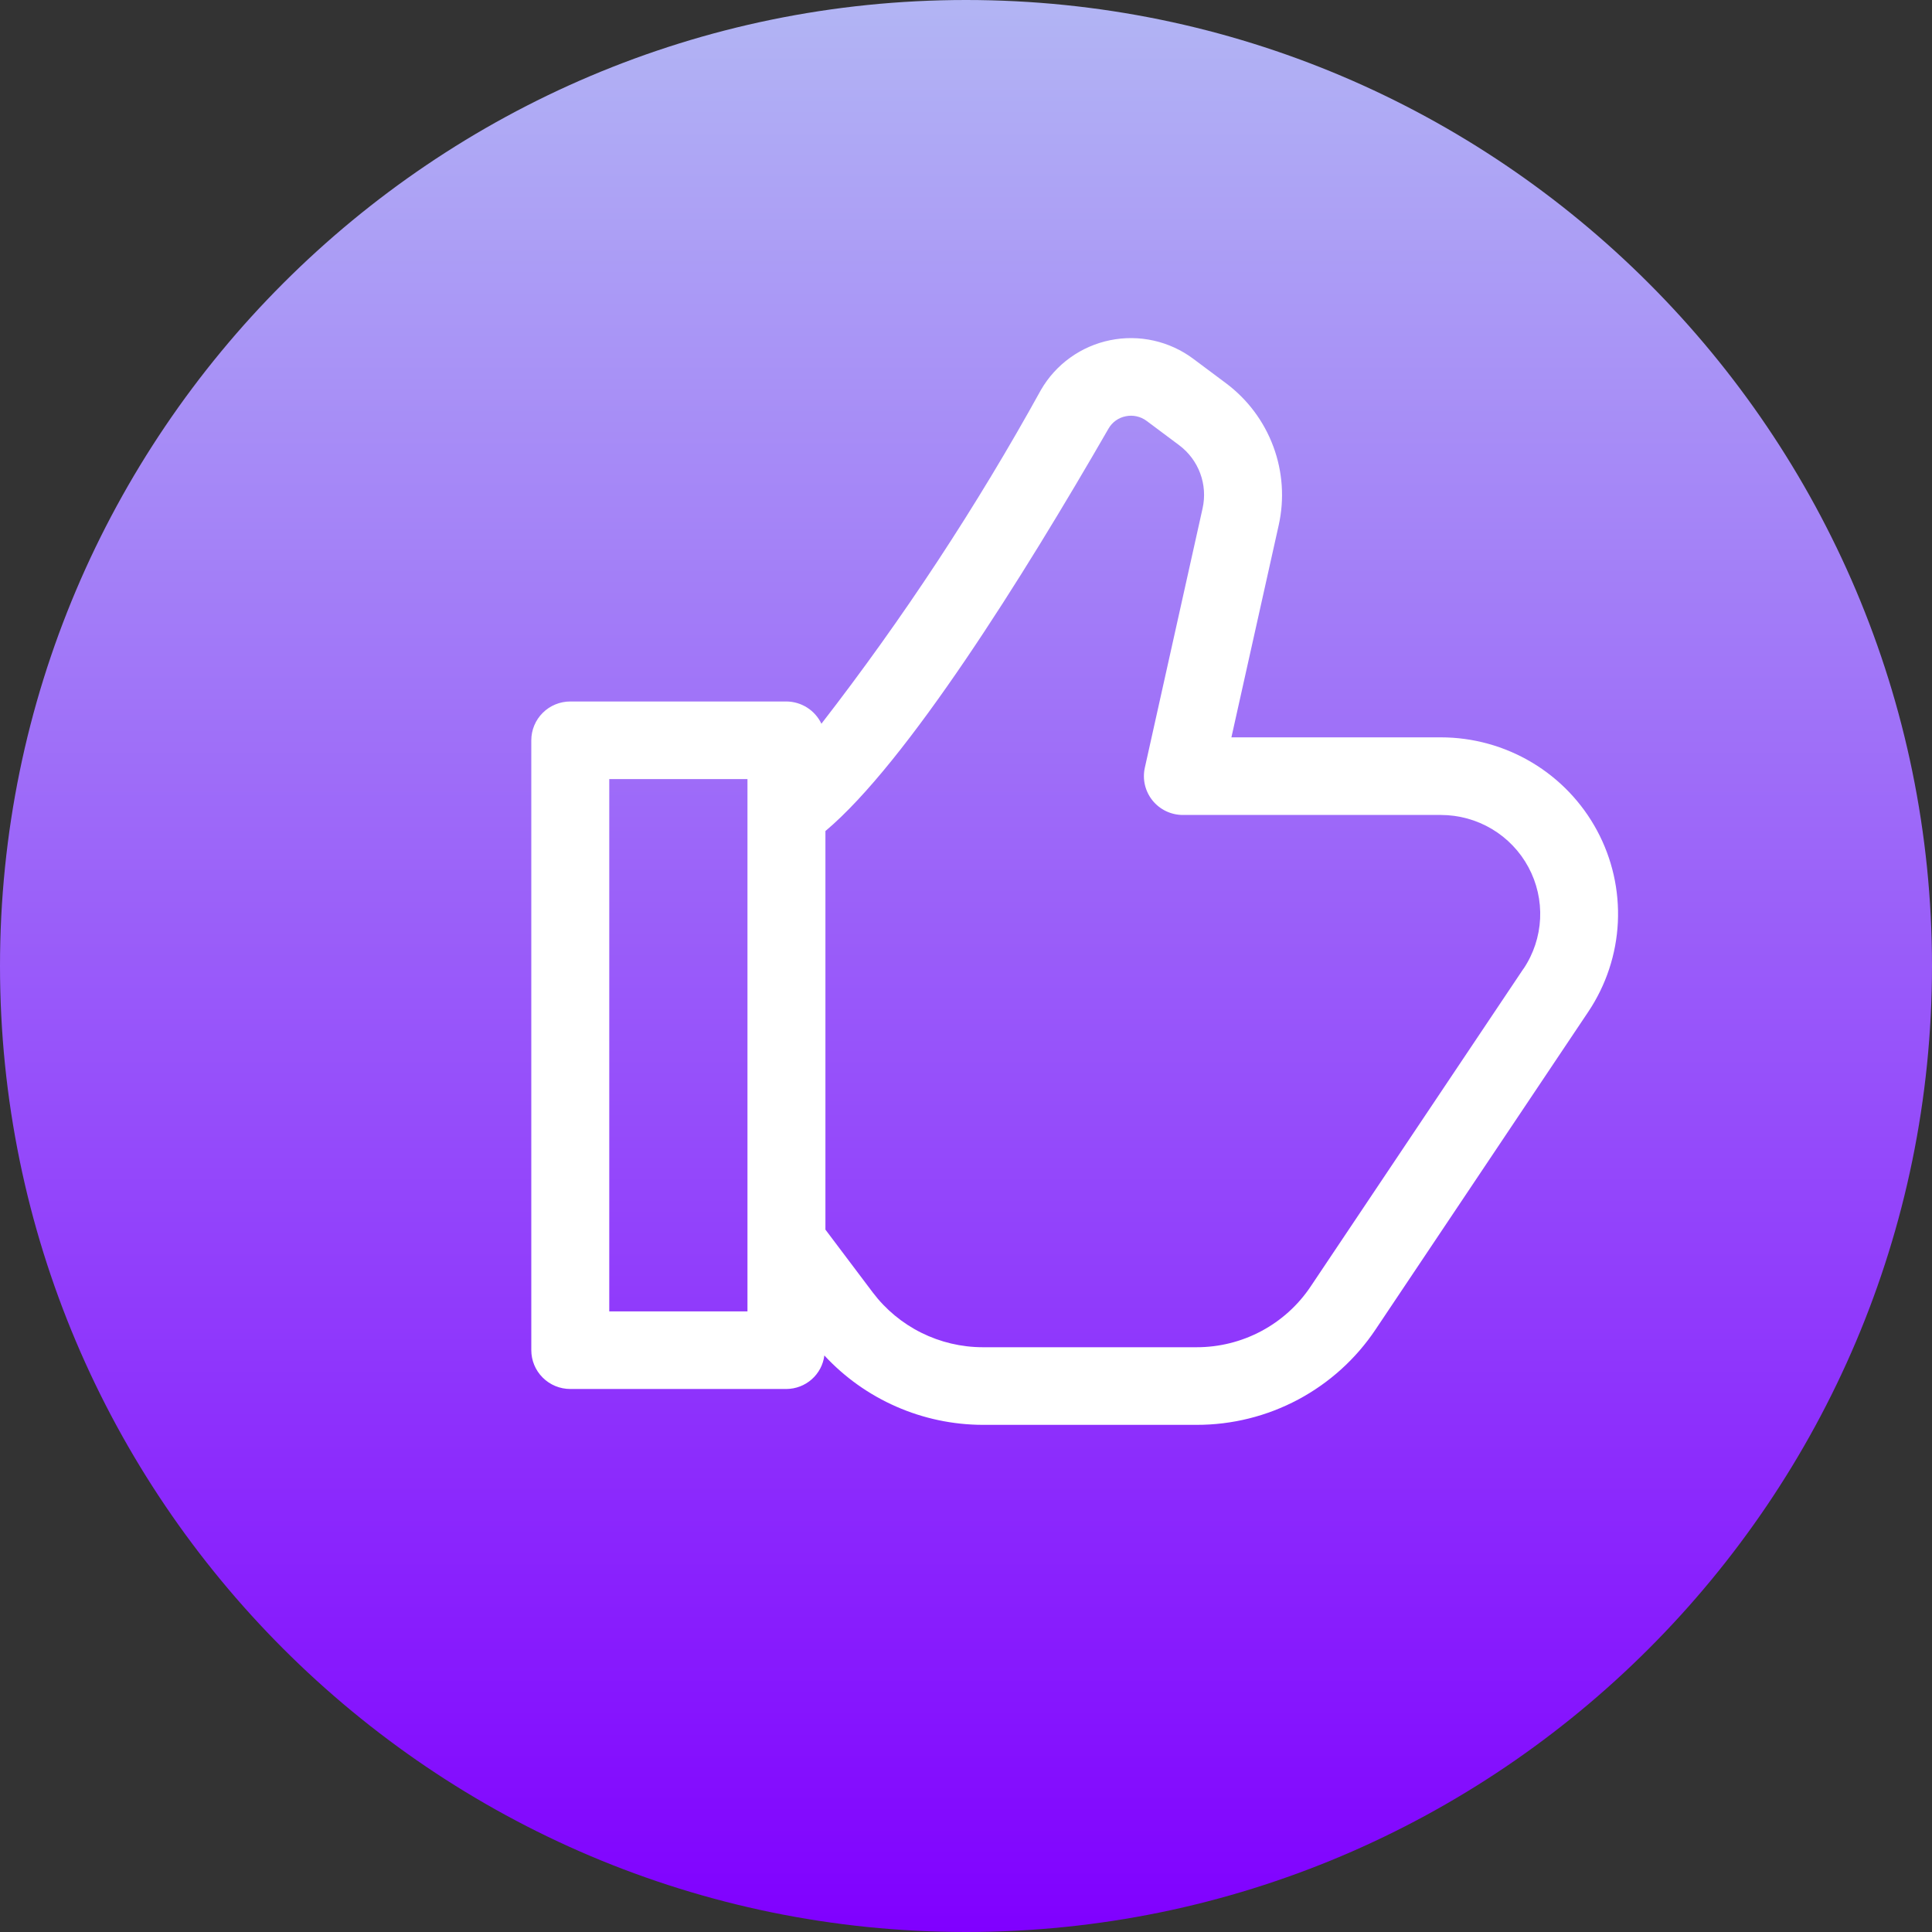 <svg width="80" height="80" viewBox="0 0 80 80" fill="none" xmlns="http://www.w3.org/2000/svg">
<rect x="0" y="0" width="80" height="80" fill="#333333" stroke="none"/>
<path fill-rule="evenodd" clip-rule="evenodd" d="M40 80C62.056 80 80 62.056 80 40C80 17.944 62.056 0 40 0C17.943 0 0 17.943 0 40C0 62.056 17.943 80 40 80Z" fill="url(#paint0_linear)"/>
<path d="M59.662 30.532H50.99L52.949 21.744C53.19 20.66 53.113 19.529 52.725 18.487C52.338 17.445 51.658 16.536 50.766 15.869L49.416 14.861C48.93 14.496 48.37 14.239 47.776 14.105C47.182 13.971 46.565 13.965 45.968 14.087C45.371 14.208 44.807 14.455 44.313 14.81C43.819 15.165 43.406 15.621 43.103 16.147C40.435 20.981 37.396 25.602 34.013 29.968C33.883 29.694 33.677 29.462 33.42 29.299C33.163 29.136 32.865 29.048 32.56 29.047H23.614C23.186 29.047 22.775 29.216 22.473 29.518C22.17 29.819 22 30.228 22 30.654V55.908C22 56.334 22.17 56.743 22.473 57.044C22.775 57.346 23.186 57.515 23.614 57.515H32.565C32.951 57.512 33.323 57.37 33.612 57.115C33.901 56.859 34.087 56.508 34.135 56.127C34.97 57.029 35.983 57.75 37.111 58.244C38.238 58.739 39.456 58.996 40.688 59H49.549C51.016 59.002 52.46 58.642 53.753 57.953C55.046 57.263 56.148 56.266 56.96 55.05L65.769 41.893C66.505 40.792 66.928 39.513 66.992 38.192C67.055 36.871 66.758 35.558 66.131 34.392C65.504 33.226 64.572 32.251 63.432 31.571C62.293 30.892 60.99 30.532 59.662 30.532ZM30.951 54.301H25.228V32.26H30.951V54.301ZM63.084 40.112L54.274 53.267C53.756 54.043 53.054 54.678 52.229 55.118C51.405 55.557 50.484 55.787 49.549 55.786H40.688C39.806 55.784 38.937 55.578 38.149 55.186C37.36 54.793 36.674 54.224 36.143 53.523L34.179 50.916V34.412C37.55 31.578 42.35 23.911 45.901 17.748C45.976 17.616 46.078 17.503 46.201 17.415C46.324 17.326 46.464 17.266 46.613 17.237C46.763 17.205 46.918 17.206 47.068 17.24C47.218 17.273 47.359 17.338 47.481 17.43L48.829 18.437C49.225 18.734 49.527 19.138 49.698 19.6C49.87 20.063 49.904 20.565 49.797 21.047L47.405 31.79C47.353 32.025 47.354 32.269 47.409 32.503C47.464 32.738 47.571 32.957 47.722 33.145C47.873 33.332 48.065 33.484 48.282 33.588C48.5 33.692 48.739 33.746 48.981 33.746H59.667C60.411 33.747 61.141 33.948 61.779 34.329C62.417 34.71 62.939 35.257 63.29 35.91C63.641 36.563 63.808 37.299 63.773 38.039C63.737 38.779 63.501 39.495 63.088 40.112H63.084Z" fill="white"/>
<defs>
<linearGradient id="paint0_linear" x1="40" y1="80" x2="40" y2="0" gradientUnits="userSpaceOnUse">
<stop stop-color="#8000FF"/>
<stop offset="1" stop-color="#B2B5F4"/>
</linearGradient>
</defs>
</svg>
